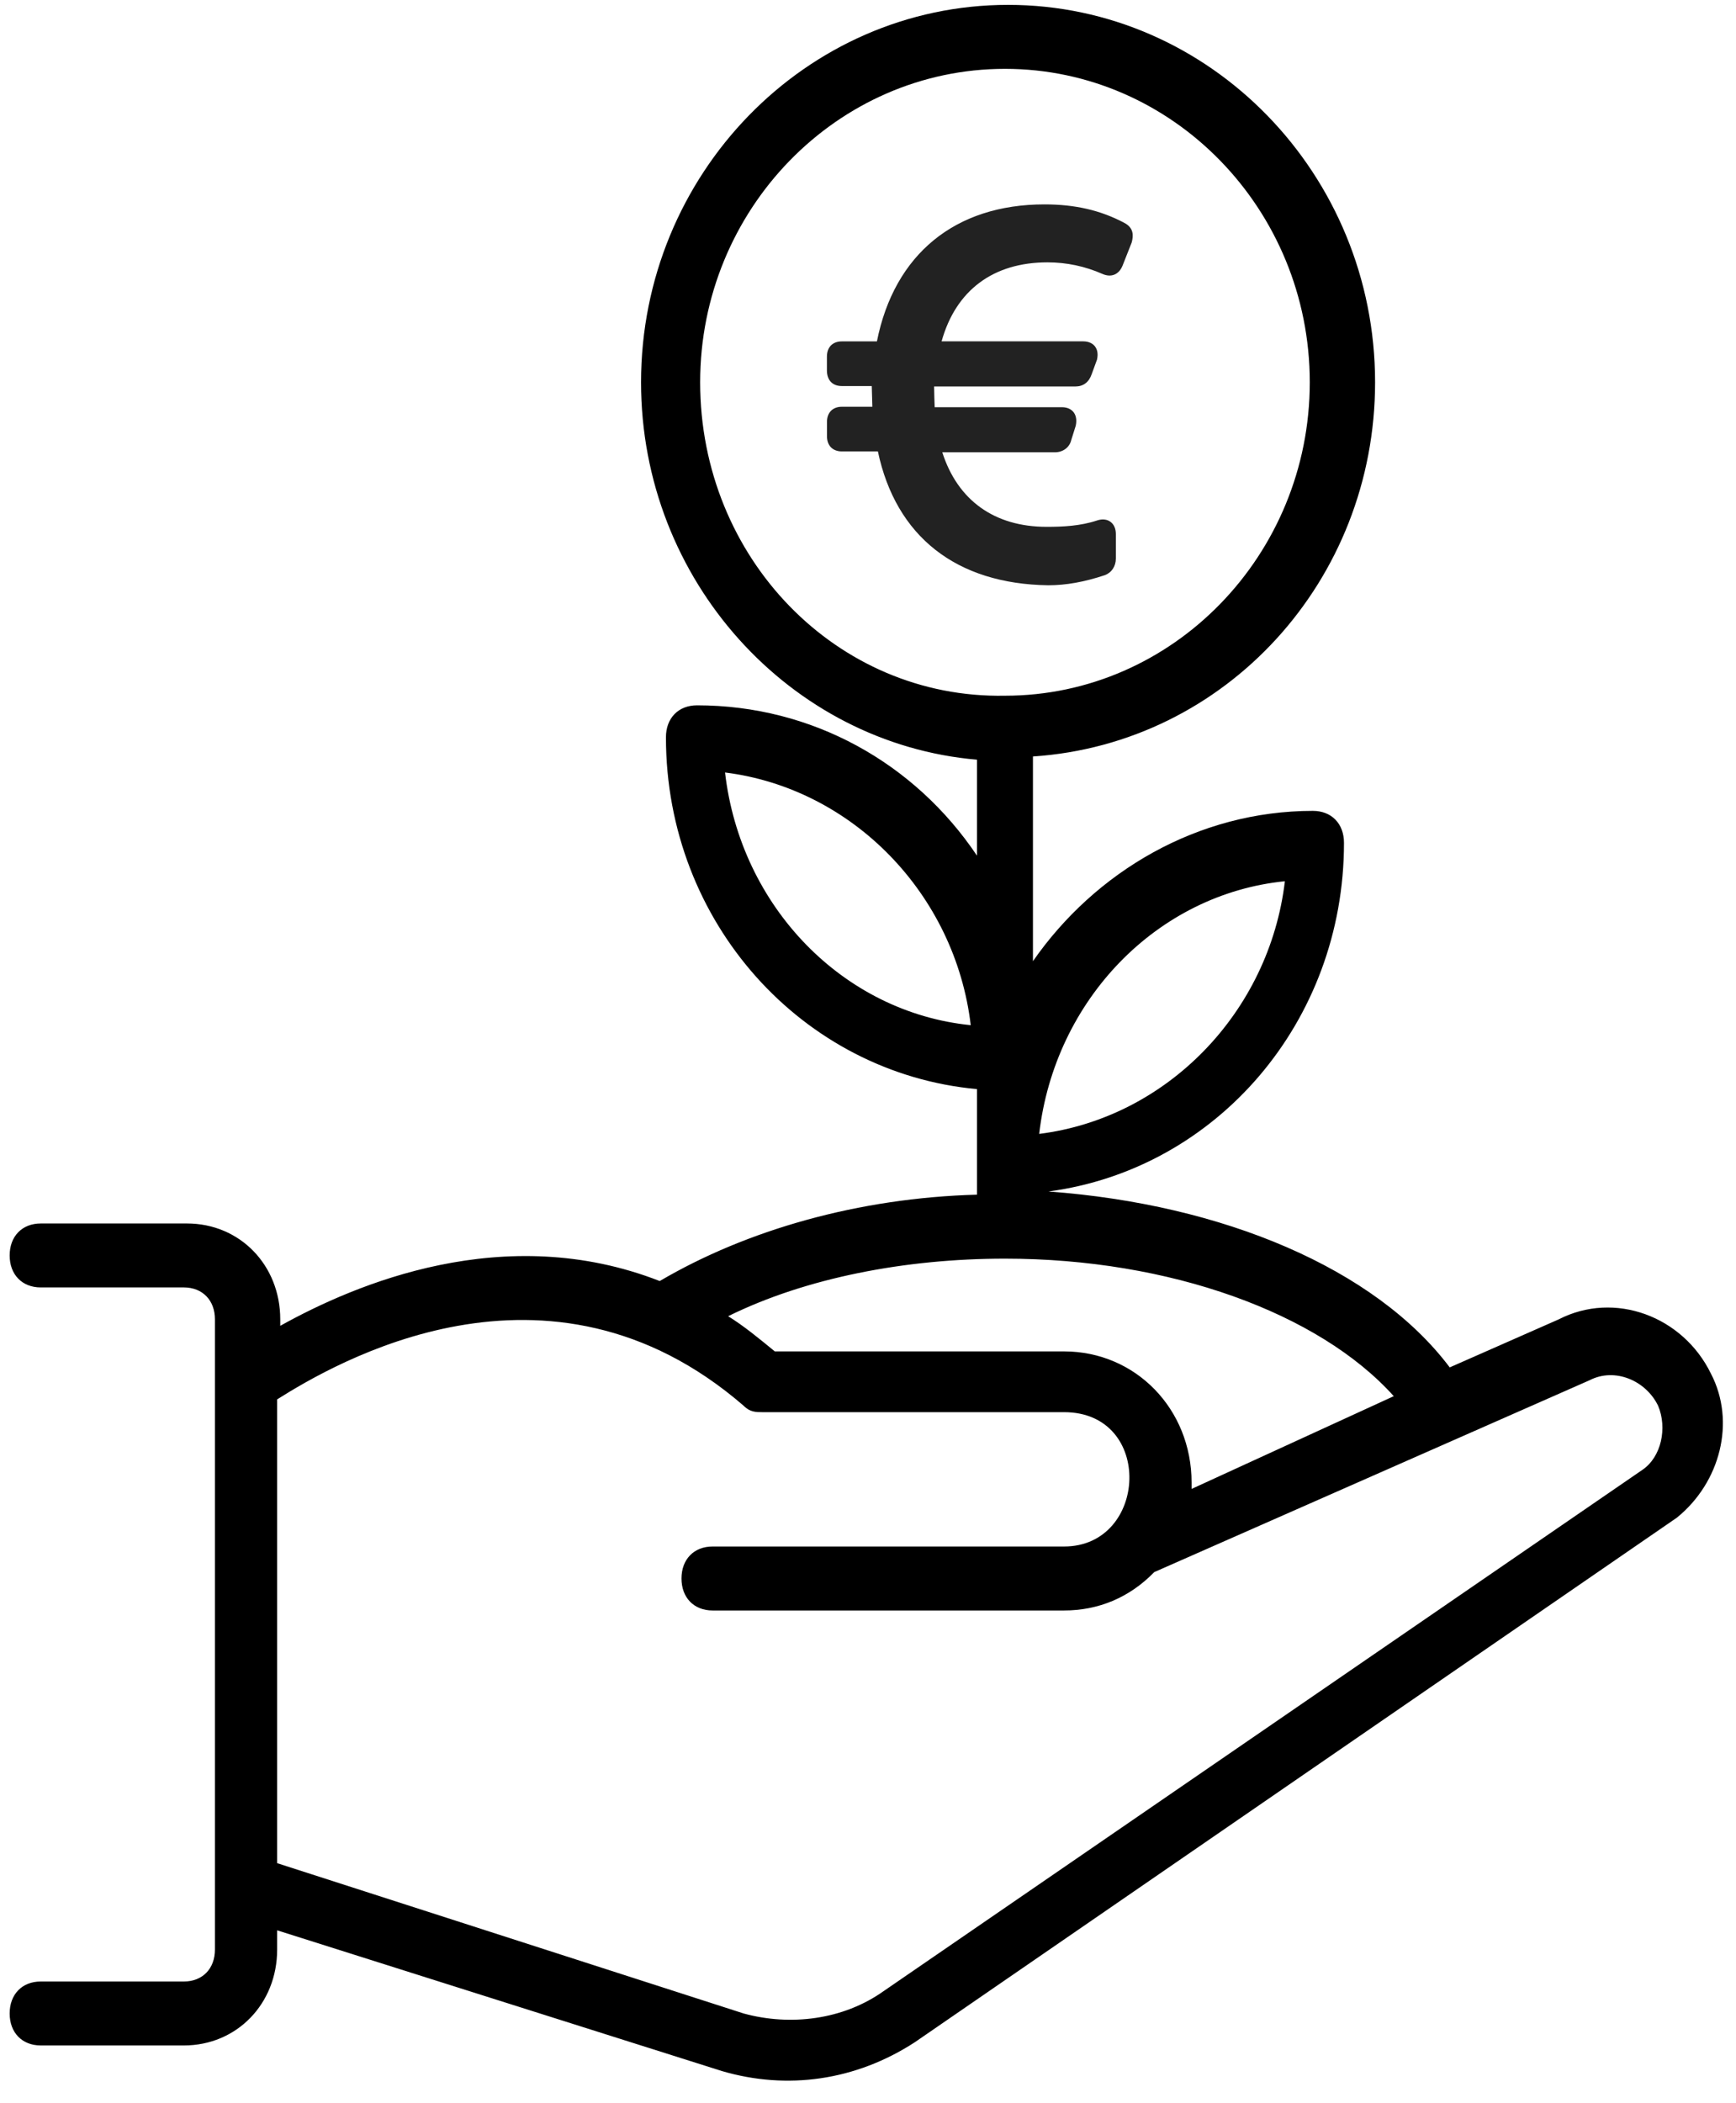 <svg width="71" height="86" viewBox="0 0 71 86" fill="none" xmlns="http://www.w3.org/2000/svg">
<path d="M56.239 15.632C56.239 7.131 49.497 0.199 41.229 0.199C32.96 0.199 26.218 7.131 26.218 15.632C26.218 23.741 32.324 30.411 39.957 31.065V34.989C37.413 31.196 33.215 28.842 28.508 28.842C27.745 28.842 27.236 29.365 27.236 30.15C27.236 37.735 32.833 43.883 39.957 44.536V48.852C35.123 48.983 30.543 50.291 26.982 52.384C20.621 49.899 14.515 52.515 11.462 54.215V53.953C11.462 51.73 9.808 50.03 7.646 50.03H1.667C0.904 50.03 0.395 50.553 0.395 51.337C0.395 52.122 0.904 52.645 1.667 52.645H7.519C8.282 52.645 8.791 53.169 8.791 53.953V79.719C8.791 80.504 8.282 81.027 7.519 81.027H1.667C0.904 81.027 0.395 81.55 0.395 82.335C0.395 83.119 0.904 83.642 1.667 83.642H7.519C9.681 83.642 11.335 81.942 11.335 79.719V78.934L29.526 84.689C32.197 85.474 34.996 85.081 37.413 83.512L68.579 62.062C70.36 60.623 70.996 58.139 69.978 56.177C68.833 53.822 66.034 52.776 63.745 53.953L59.292 55.915C56.239 51.861 50.006 49.245 42.883 48.722C49.752 47.806 54.967 41.79 54.967 34.466C54.967 33.681 54.459 33.158 53.695 33.158C48.989 33.158 44.791 35.643 42.246 39.305V30.934C50.133 30.411 56.239 23.741 56.239 15.632ZM29.653 31.588C34.868 32.242 39.066 36.558 39.702 41.921C34.487 41.398 30.289 37.081 29.653 31.588ZM28.635 15.632C28.635 8.569 34.232 2.815 41.102 2.815C47.971 2.815 53.568 8.569 53.568 15.632C53.568 22.695 47.971 28.449 41.102 28.449C34.232 28.58 28.635 22.825 28.635 15.632ZM65.017 56.438C66.034 55.915 67.307 56.438 67.815 57.485C68.197 58.4 67.943 59.577 67.179 60.1L36.141 81.419C34.487 82.596 32.324 82.858 30.416 82.335L11.335 76.188V57.223C13.625 55.784 22.402 50.553 30.416 57.485C30.671 57.746 30.925 57.746 31.179 57.746H43.519C47.208 57.746 46.953 63.239 43.519 63.239H29.144C28.381 63.239 27.872 63.763 27.872 64.547C27.872 65.332 28.381 65.855 29.144 65.855H43.519C44.918 65.855 46.19 65.332 47.208 64.286L65.017 56.438ZM57.003 57.092L48.734 60.885C48.734 60.754 48.734 60.754 48.734 60.624C48.734 57.615 46.444 55.261 43.519 55.261H31.688C31.052 54.738 30.416 54.215 29.78 53.822C32.96 52.253 37.031 51.468 41.102 51.468C47.844 51.468 53.95 53.692 57.003 57.092ZM52.55 36.035C51.914 41.398 47.717 45.714 42.501 46.367C43.137 40.874 47.335 36.558 52.55 36.035Z" fill="black"/>
<path d="M36.064 18.25H34.423C34.156 18.25 34.012 18.103 34.012 17.83V17.242C34.012 16.97 34.156 16.822 34.423 16.822H35.88C35.858 16.488 35.839 15.9 35.839 15.564H34.423C34.156 15.564 34.012 15.417 34.012 15.124V14.558C34.012 14.285 34.156 14.138 34.423 14.138H36.023C36.618 10.908 38.73 8.539 42.711 8.539C43.819 8.539 44.843 8.728 45.87 9.273C46.115 9.399 46.156 9.566 46.074 9.839L45.704 10.783C45.601 11.034 45.397 11.119 45.151 10.992C44.125 10.53 43.223 10.51 42.812 10.51C40.187 10.51 38.73 12.019 38.218 14.138H44.269C44.577 14.138 44.721 14.327 44.639 14.62L44.434 15.207C44.352 15.458 44.189 15.564 43.963 15.564H37.994C37.994 15.92 38.016 16.528 38.035 16.822H43.429C43.737 16.822 43.881 17.012 43.799 17.326L43.614 17.892C43.552 18.123 43.369 18.248 43.143 18.248H38.282C38.835 20.283 40.292 21.709 42.816 21.709C43.513 21.709 44.232 21.667 44.948 21.436C45.235 21.352 45.441 21.478 45.441 21.793V22.8C45.441 23.031 45.318 23.22 45.112 23.282C44.393 23.513 43.655 23.68 42.876 23.68C38.794 23.68 36.682 21.372 36.066 18.248L36.064 18.25Z" fill="#222222"/>
<path d="M42.878 23.933C39.111 23.882 36.641 21.94 35.904 18.459H34.43C34.055 18.459 33.822 18.221 33.822 17.837V17.255C33.822 16.871 34.055 16.633 34.43 16.633H35.678C35.668 16.368 35.659 16.04 35.654 15.786H34.428C34.047 15.786 33.82 15.546 33.82 15.146V14.582C33.82 14.198 34.053 13.96 34.428 13.96H35.865C36.575 10.397 39.063 8.358 42.716 8.358C43.97 8.358 45.005 8.597 45.973 9.108C46.382 9.317 46.355 9.644 46.288 9.904L46.28 9.928L45.907 10.873C45.756 11.232 45.444 11.357 45.092 11.203C44.377 10.888 43.62 10.728 42.841 10.728C40.619 10.728 39.092 11.872 38.51 13.958H44.299C44.566 13.958 44.708 14.071 44.781 14.163C44.854 14.258 44.929 14.427 44.867 14.7L44.859 14.725L44.646 15.307C44.534 15.631 44.303 15.804 43.979 15.804H38.204C38.208 16.071 38.216 16.402 38.227 16.651H43.428C43.691 16.651 43.833 16.762 43.906 16.853C43.981 16.95 44.057 17.122 43.997 17.408L43.991 17.426L43.814 17.99C43.746 18.29 43.481 18.495 43.143 18.495H38.538C39.168 20.463 40.673 21.543 42.805 21.543C43.47 21.543 44.184 21.511 44.877 21.28C45.087 21.212 45.279 21.234 45.421 21.341C45.56 21.445 45.637 21.622 45.637 21.838V22.838C45.637 23.156 45.464 23.416 45.185 23.52C44.349 23.798 43.595 23.933 42.876 23.933H42.878ZM34.43 17.041C34.273 17.041 34.22 17.095 34.22 17.255V17.837C34.22 17.997 34.273 18.052 34.43 18.052H36.23L36.262 18.215C36.914 21.591 39.266 23.477 42.882 23.526C43.556 23.526 44.269 23.398 45.059 23.135C45.172 23.093 45.242 22.984 45.242 22.838V21.838C45.242 21.756 45.222 21.694 45.19 21.671C45.155 21.643 45.085 21.643 45.003 21.671C44.258 21.918 43.508 21.953 42.81 21.953C40.392 21.953 38.713 20.672 38.083 18.348L38.014 18.09H43.148C43.221 18.09 43.392 18.07 43.435 17.884L43.614 17.313C43.634 17.221 43.629 17.146 43.6 17.111C43.575 17.079 43.515 17.061 43.433 17.061H37.857L37.845 16.869C37.825 16.562 37.809 15.957 37.809 15.602V15.398H43.984C44.116 15.398 44.21 15.36 44.278 15.169L44.488 14.598C44.505 14.516 44.5 14.453 44.475 14.42C44.45 14.387 44.388 14.369 44.306 14.369H38.007L38.065 14.118C38.638 11.672 40.337 10.324 42.848 10.324C43.682 10.324 44.493 10.495 45.256 10.832C45.407 10.897 45.484 10.868 45.546 10.721L45.912 9.791C45.966 9.581 45.928 9.54 45.798 9.475C44.888 8.993 43.91 8.769 42.721 8.769C39.172 8.769 36.865 10.699 36.23 14.203L36.2 14.371H34.433C34.277 14.371 34.224 14.425 34.224 14.585V15.149C34.224 15.345 34.295 15.382 34.433 15.382H36.056V15.586C36.056 15.896 36.072 16.489 36.091 16.829L36.103 17.044H34.435L34.43 17.041Z" fill="#222222"/>
</svg>
